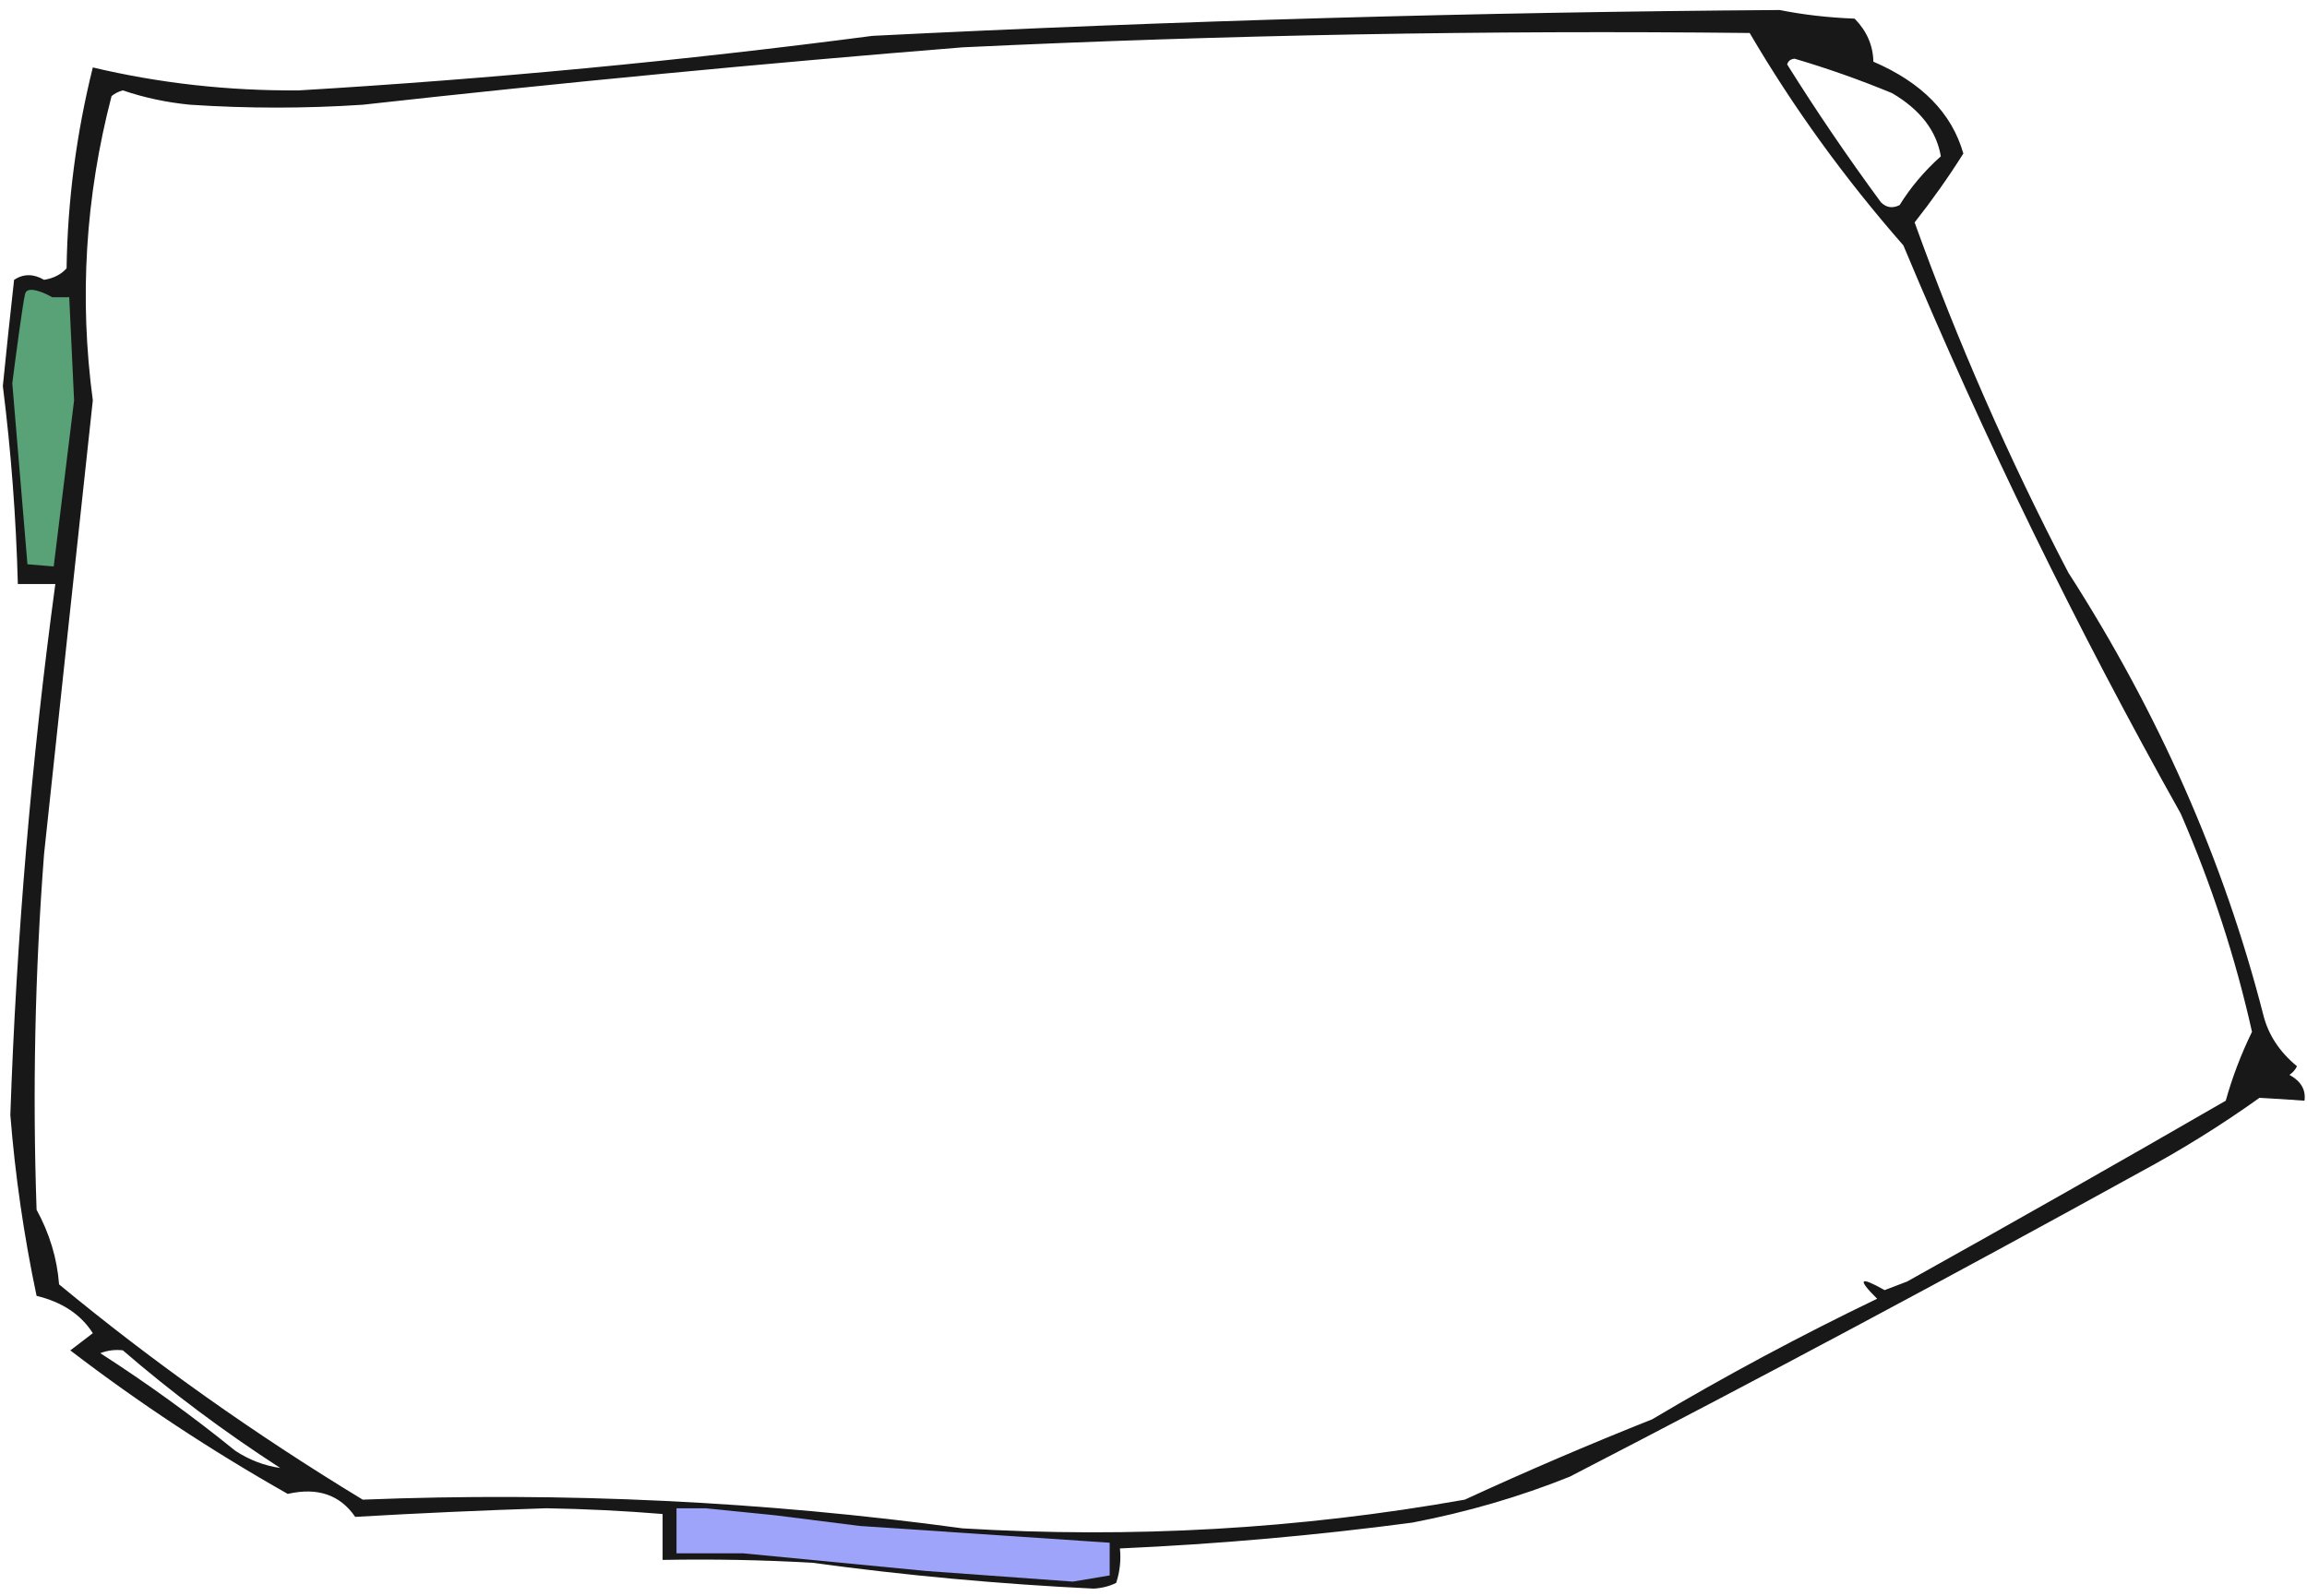 <?xml version="1.0" encoding="UTF-8"?> <svg xmlns="http://www.w3.org/2000/svg" width="211" height="146" viewBox="0 0 211 146" fill="none"> <path fill-rule="evenodd" clip-rule="evenodd" d="M162.77 0.917C135.1 1.109 107.443 1.896 79.801 3.28C62.427 5.556 44.942 7.219 27.346 8.269C20.88 8.318 14.595 7.618 8.489 6.169C6.982 12.232 6.182 18.359 6.089 24.549C5.582 25.113 4.896 25.464 4.031 25.6C3.061 25.036 2.146 25.036 1.289 25.6C0.927 28.837 0.584 32.075 0.26 35.315C1.016 41.343 1.473 47.383 1.632 53.433H5.06C2.874 69.575 1.502 85.768 0.946 102.011C1.387 107.553 2.187 113.067 3.346 118.554C5.686 119.119 7.4 120.257 8.489 121.968L6.432 123.543C12.656 128.312 19.284 132.688 26.317 136.672C29.038 136.048 31.096 136.748 32.488 138.773C38.285 138.436 44.113 138.174 49.973 137.985C53.535 138.046 57.077 138.221 60.602 138.51V142.711C65.179 142.624 69.75 142.711 74.315 142.974C82.833 144.134 91.404 144.921 100.029 145.337C100.788 145.292 101.474 145.117 102.086 144.812C102.425 143.776 102.54 142.726 102.429 141.661C111.396 141.262 120.309 140.474 129.171 139.298C134.212 138.328 139.011 136.928 143.571 135.096C161.131 126.023 178.502 116.745 195.683 107.263C199.539 105.186 203.196 102.91 206.654 100.436C207.974 100.507 209.346 100.594 210.769 100.698C210.908 99.706 210.451 98.918 209.397 98.335C209.711 98.118 209.94 97.855 210.083 97.547C208.472 96.216 207.443 94.641 206.997 92.821C203.384 78.743 197.441 65.263 189.169 52.383C183.718 41.925 179.032 31.247 175.113 20.348C176.709 18.326 178.195 16.225 179.569 14.046C178.514 10.349 175.771 7.549 171.341 5.643C171.31 4.155 170.738 2.842 169.627 1.705C167.21 1.611 164.924 1.348 162.77 0.917ZM164.141 5.372C163.769 5.403 163.541 5.578 163.456 5.897C166.128 10.164 168.984 14.366 172.027 18.501C172.519 19 173.09 19.087 173.741 18.763C174.742 17.141 175.999 15.653 177.512 14.299C177.107 11.956 175.622 10.03 173.055 8.523C170.11 7.305 167.138 6.255 164.141 5.372ZM88.029 4.331C112.005 3.193 136.004 2.755 160.027 3.018C164.011 9.823 168.696 16.299 174.084 22.449C181.457 40.09 189.914 57.42 199.455 74.44C202.284 80.962 204.455 87.614 205.969 94.396C204.967 96.455 204.167 98.556 203.569 100.698C193.916 106.277 184.202 111.79 174.427 117.241L172.37 118.028C170.07 116.728 169.842 116.991 171.684 118.816C164.587 122.234 157.73 125.911 151.113 129.845C145.288 132.163 139.574 134.613 133.971 137.197C118.843 139.886 103.529 140.761 88.029 139.822C69.859 137.346 51.574 136.47 33.173 137.197C23.263 131.182 14.006 124.618 5.403 117.503C5.222 115.132 4.537 112.855 3.346 110.676C2.969 99.817 3.198 88.964 4.031 78.116C5.505 64.284 6.991 50.455 8.489 36.628C7.235 27.279 7.806 18.001 10.203 8.794C10.487 8.554 10.83 8.379 11.232 8.269C13.202 8.939 15.258 9.376 17.402 9.582C22.66 9.932 27.916 9.932 33.173 9.582C51.417 7.558 69.702 5.807 88.029 4.331ZM66.773 138.763H62.658V141.389C75.364 142.239 87.935 143.114 100.372 144.015V141.915C88.984 141.471 77.785 140.42 66.773 138.763ZM9.174 123.796C9.824 123.542 10.511 123.456 11.232 123.534C15.667 127.368 20.467 130.956 25.631 134.3C24.17 134.09 22.799 133.565 21.517 132.724C17.61 129.556 13.495 126.58 9.174 123.796Z" fill="#181818"></path> <path d="M78.627 139.603L101.492 141.138V144.13L98.12 144.695L84.739 143.725L67.985 142.109H61.874V140.573V137.987H64.508L70.935 138.633L78.627 139.603Z" fill="#9EA4F9"></path> <path d="M6.776 36.633L4.912 51.826L2.51 51.622L1.124 35.058C1.431 32.651 2.098 27.645 2.299 26.872C2.501 26.099 4.036 26.765 4.778 27.194H6.332L6.776 36.633Z" fill="#59A177"></path> </svg> 